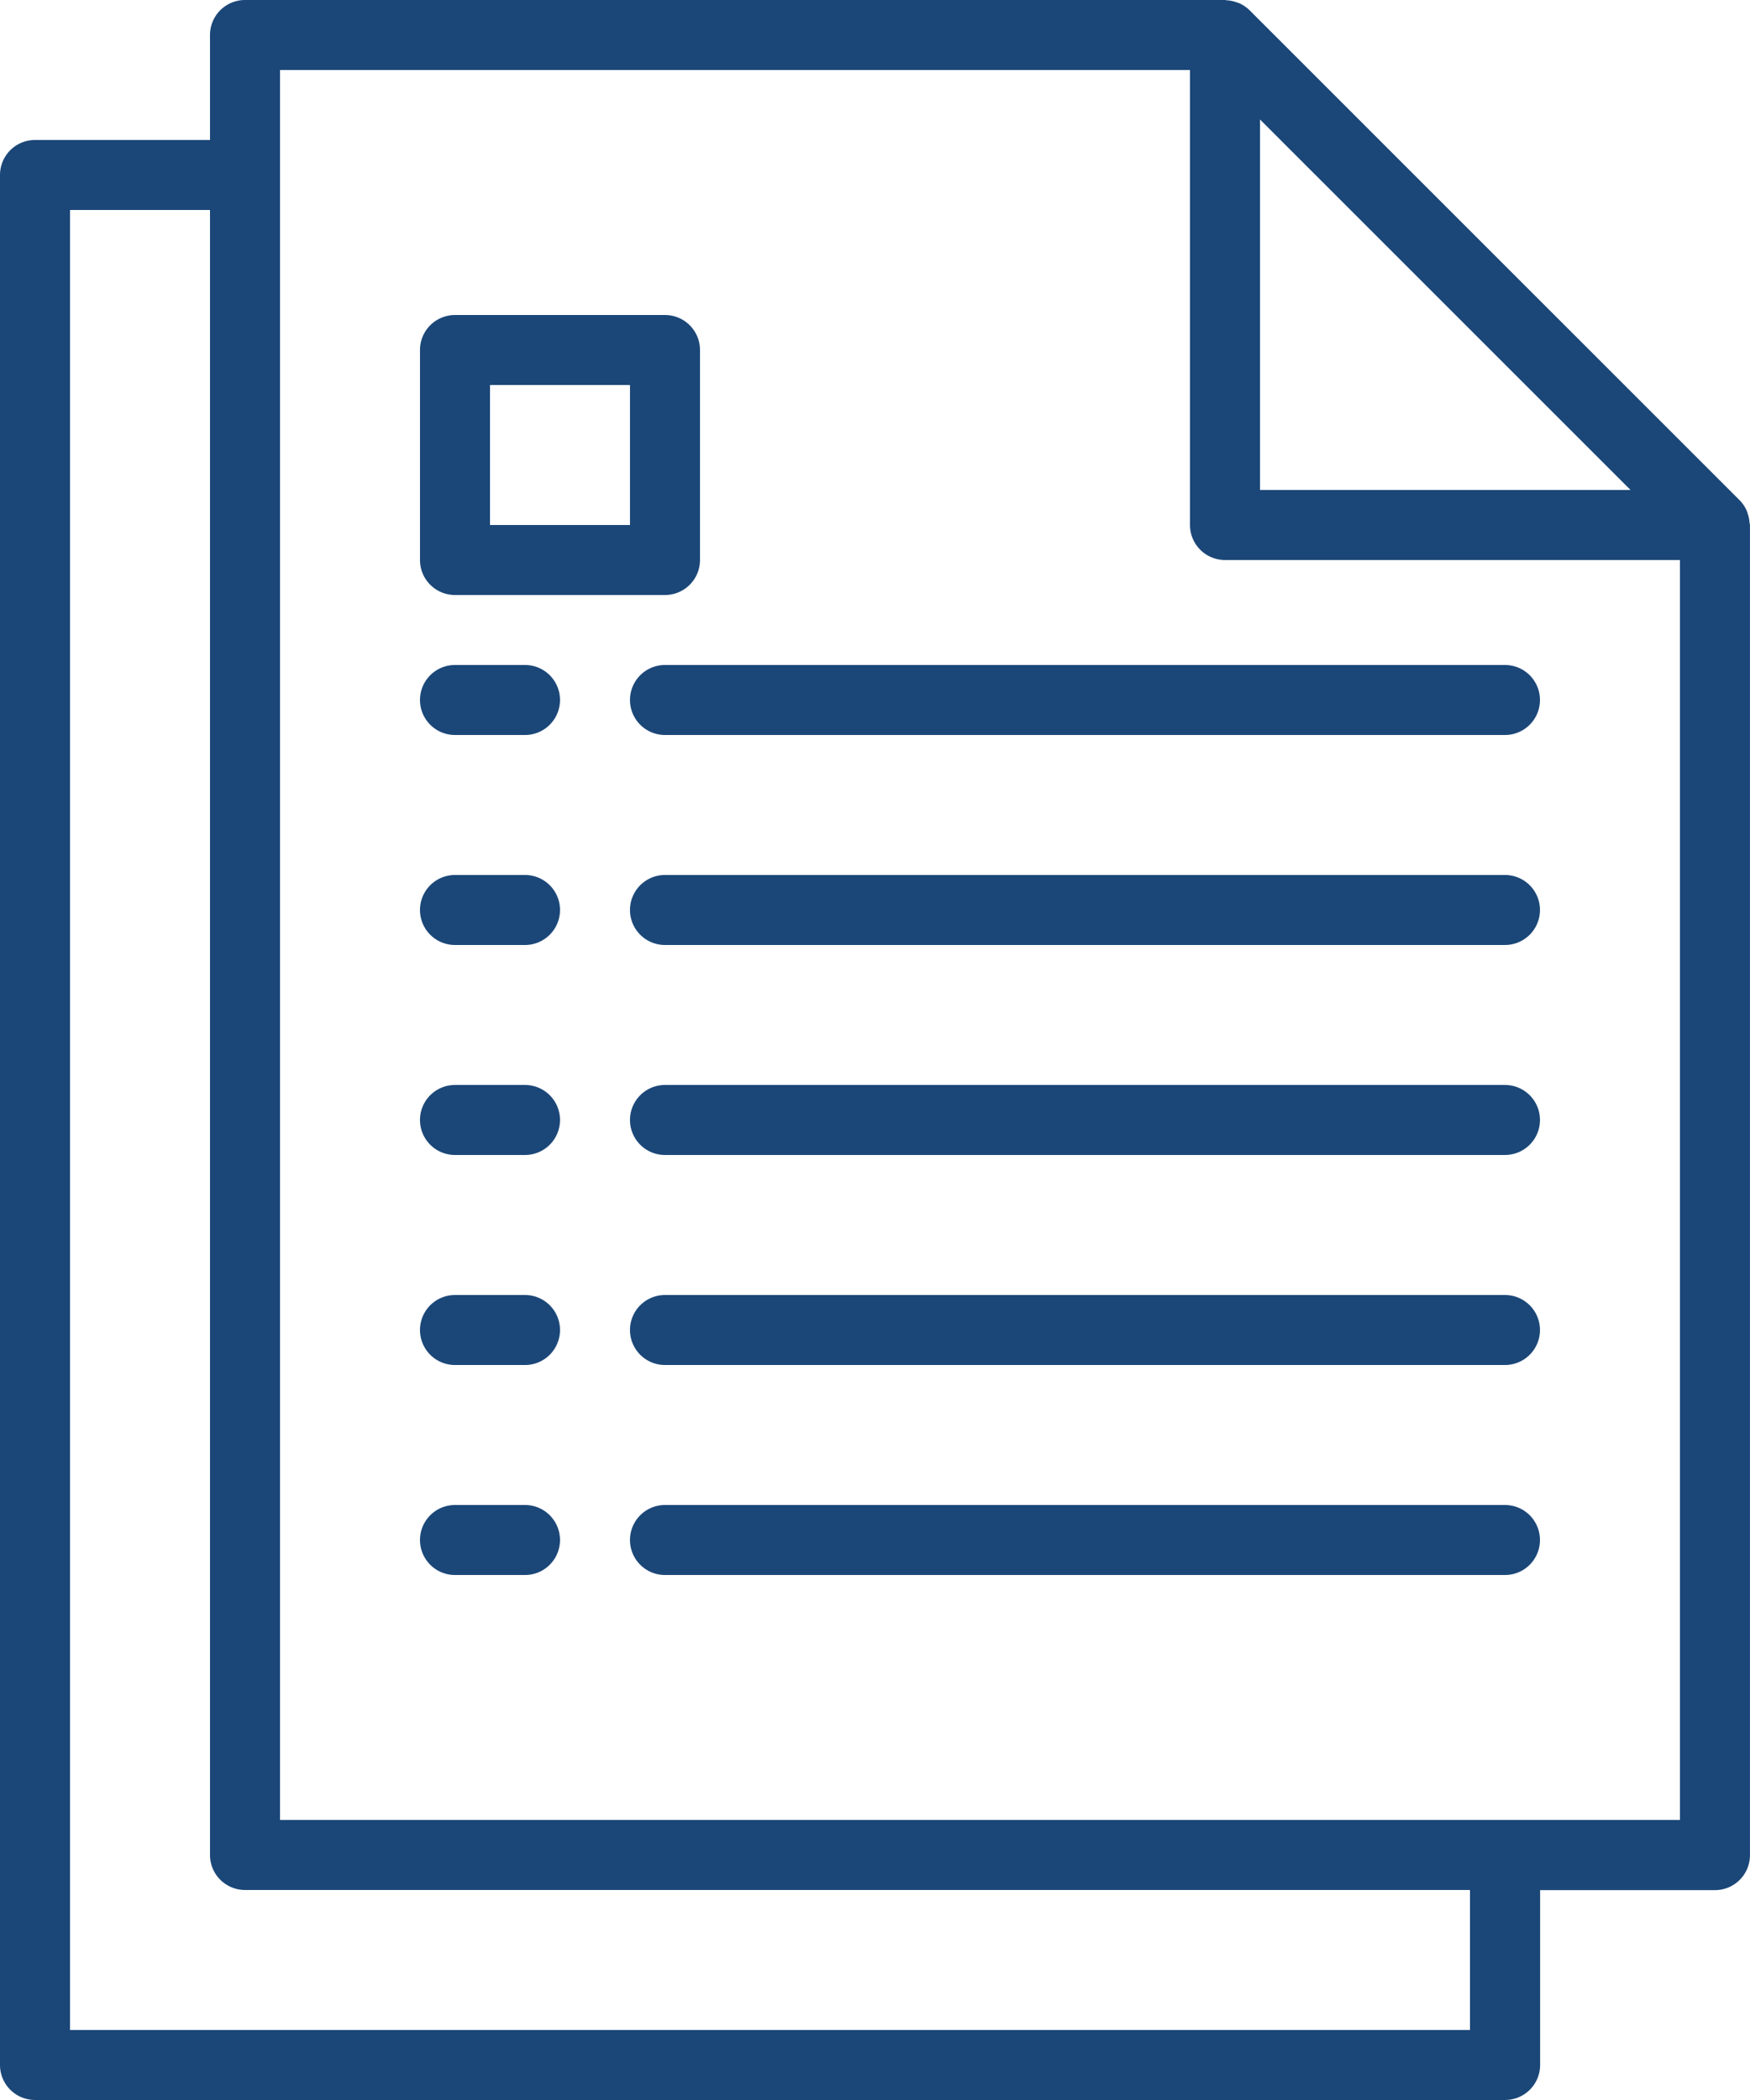 <svg xmlns="http://www.w3.org/2000/svg" width="46.043" height="55.251" viewBox="0 0 46.043 55.251">
  <g id="document" transform="translate(-40)">
    <g id="그룹_103" data-name="그룹 103" transform="translate(51.05 39.597)">
      <g id="그룹_102" data-name="그룹 102">
        <path id="패스_171" data-name="패스 171" d="M138.763,344h-1.842a.921.921,0,1,0,0,1.842h1.842a.921.921,0,1,0,0-1.842Z" transform="translate(-136 -344)" fill="#1b4778"/>
      </g>
    </g>
    <g id="그룹_105" data-name="그룹 105" transform="translate(56.575 39.597)">
      <g id="그룹_104" data-name="그룹 104" transform="translate(0)">
        <path id="패스_172" data-name="패스 172" d="M207.021,344h-22.1a.921.921,0,1,0,0,1.842h22.1a.921.921,0,1,0,0-1.842Z" transform="translate(-184 -344)" fill="#1b4778"/>
      </g>
    </g>
    <g id="그룹_107" data-name="그룹 107" transform="translate(51.05 34.072)">
      <g id="그룹_106" data-name="그룹 106">
        <path id="패스_173" data-name="패스 173" d="M138.763,296h-1.842a.921.921,0,1,0,0,1.842h1.842a.921.921,0,1,0,0-1.842Z" transform="translate(-136 -296)" fill="#1b4778"/>
      </g>
    </g>
    <g id="그룹_109" data-name="그룹 109" transform="translate(56.575 34.072)">
      <g id="그룹_108" data-name="그룹 108" transform="translate(0)">
        <path id="패스_174" data-name="패스 174" d="M207.021,296h-22.1a.921.921,0,1,0,0,1.842h22.1a.921.921,0,1,0,0-1.842Z" transform="translate(-184 -296)" fill="#1b4778"/>
      </g>
    </g>
    <g id="그룹_111" data-name="그룹 111" transform="translate(51.05 28.546)">
      <g id="그룹_110" data-name="그룹 110">
        <path id="패스_175" data-name="패스 175" d="M138.763,248h-1.842a.921.921,0,1,0,0,1.842h1.842a.921.921,0,1,0,0-1.842Z" transform="translate(-136 -248)" fill="#1b4778"/>
      </g>
    </g>
    <g id="그룹_113" data-name="그룹 113" transform="translate(56.575 28.546)">
      <g id="그룹_112" data-name="그룹 112" transform="translate(0)">
        <path id="패스_176" data-name="패스 176" d="M207.021,248h-22.1a.921.921,0,1,0,0,1.842h22.1a.921.921,0,1,0,0-1.842Z" transform="translate(-184 -248)" fill="#1b4778"/>
      </g>
    </g>
    <g id="그룹_115" data-name="그룹 115" transform="translate(51.05 23.021)">
      <g id="그룹_114" data-name="그룹 114">
        <path id="패스_177" data-name="패스 177" d="M138.763,200h-1.842a.921.921,0,1,0,0,1.842h1.842a.921.921,0,1,0,0-1.842Z" transform="translate(-136 -200)" fill="#1b4778"/>
      </g>
    </g>
    <g id="그룹_117" data-name="그룹 117" transform="translate(56.575 23.021)">
      <g id="그룹_116" data-name="그룹 116" transform="translate(0)">
        <path id="패스_178" data-name="패스 178" d="M207.021,200h-22.1a.921.921,0,1,0,0,1.842h22.1a.921.921,0,1,0,0-1.842Z" transform="translate(-184 -200)" fill="#1b4778"/>
      </g>
    </g>
    <g id="그룹_119" data-name="그룹 119" transform="translate(51.05 17.496)">
      <g id="그룹_118" data-name="그룹 118">
        <path id="패스_179" data-name="패스 179" d="M138.763,152h-1.842a.921.921,0,1,0,0,1.842h1.842a.921.921,0,1,0,0-1.842Z" transform="translate(-136 -152)" fill="#1b4778"/>
      </g>
    </g>
    <g id="그룹_121" data-name="그룹 121" transform="translate(56.575 17.496)">
      <g id="그룹_120" data-name="그룹 120" transform="translate(0)">
        <path id="패스_180" data-name="패스 180" d="M207.021,152h-22.1a.921.921,0,1,0,0,1.842h22.1a.921.921,0,1,0,0-1.842Z" transform="translate(-184 -152)" fill="#1b4778"/>
      </g>
    </g>
    <g id="그룹_123" data-name="그룹 123" transform="translate(40)">
      <g id="그룹_122" data-name="그룹 122" transform="translate(0)">
        <path id="패스_181" data-name="패스 181" d="M86.031,13.755a.87.87,0,0,0-.047-.237c-.01-.029-.017-.058-.03-.087a.921.921,0,0,0-.184-.27L72.877.27a.921.921,0,0,0-.27-.184c-.029-.013-.057-.02-.086-.03a.917.917,0,0,0-.238-.048C72.268.01,72.25,0,72.23,0H46.446a.921.921,0,0,0-.921.921V3.683h-4.6A.921.921,0,0,0,40,4.6V54.33a.921.921,0,0,0,.921.921H79.6a.921.921,0,0,0,.921-.921v-4.6h4.6a.921.921,0,0,0,.921-.921V13.813C86.043,13.793,86.033,13.775,86.031,13.755ZM73.151,3.144,82.9,12.892H73.151ZM78.676,53.41H41.842V5.525h3.683v43.28a.921.921,0,0,0,.921.921h32.23ZM84.2,47.884H47.367V1.842H71.309V13.813a.921.921,0,0,0,.921.921H84.2Z" transform="translate(-40)" fill="#1b4778"/>
      </g>
    </g>
    <g id="그룹_125" data-name="그룹 125" transform="translate(51.05 8.288)">
      <g id="그룹_124" data-name="그룹 124">
        <path id="패스_182" data-name="패스 182" d="M142.446,72h-5.525a.921.921,0,0,0-.921.921v5.525a.921.921,0,0,0,.921.921h5.525a.921.921,0,0,0,.921-.921V72.921A.921.921,0,0,0,142.446,72Zm-.921,5.525h-3.683V73.842h3.683Z" transform="translate(-136 -72)" fill="#1b4778"/>
      </g>
    </g>
  </g>
</svg>
